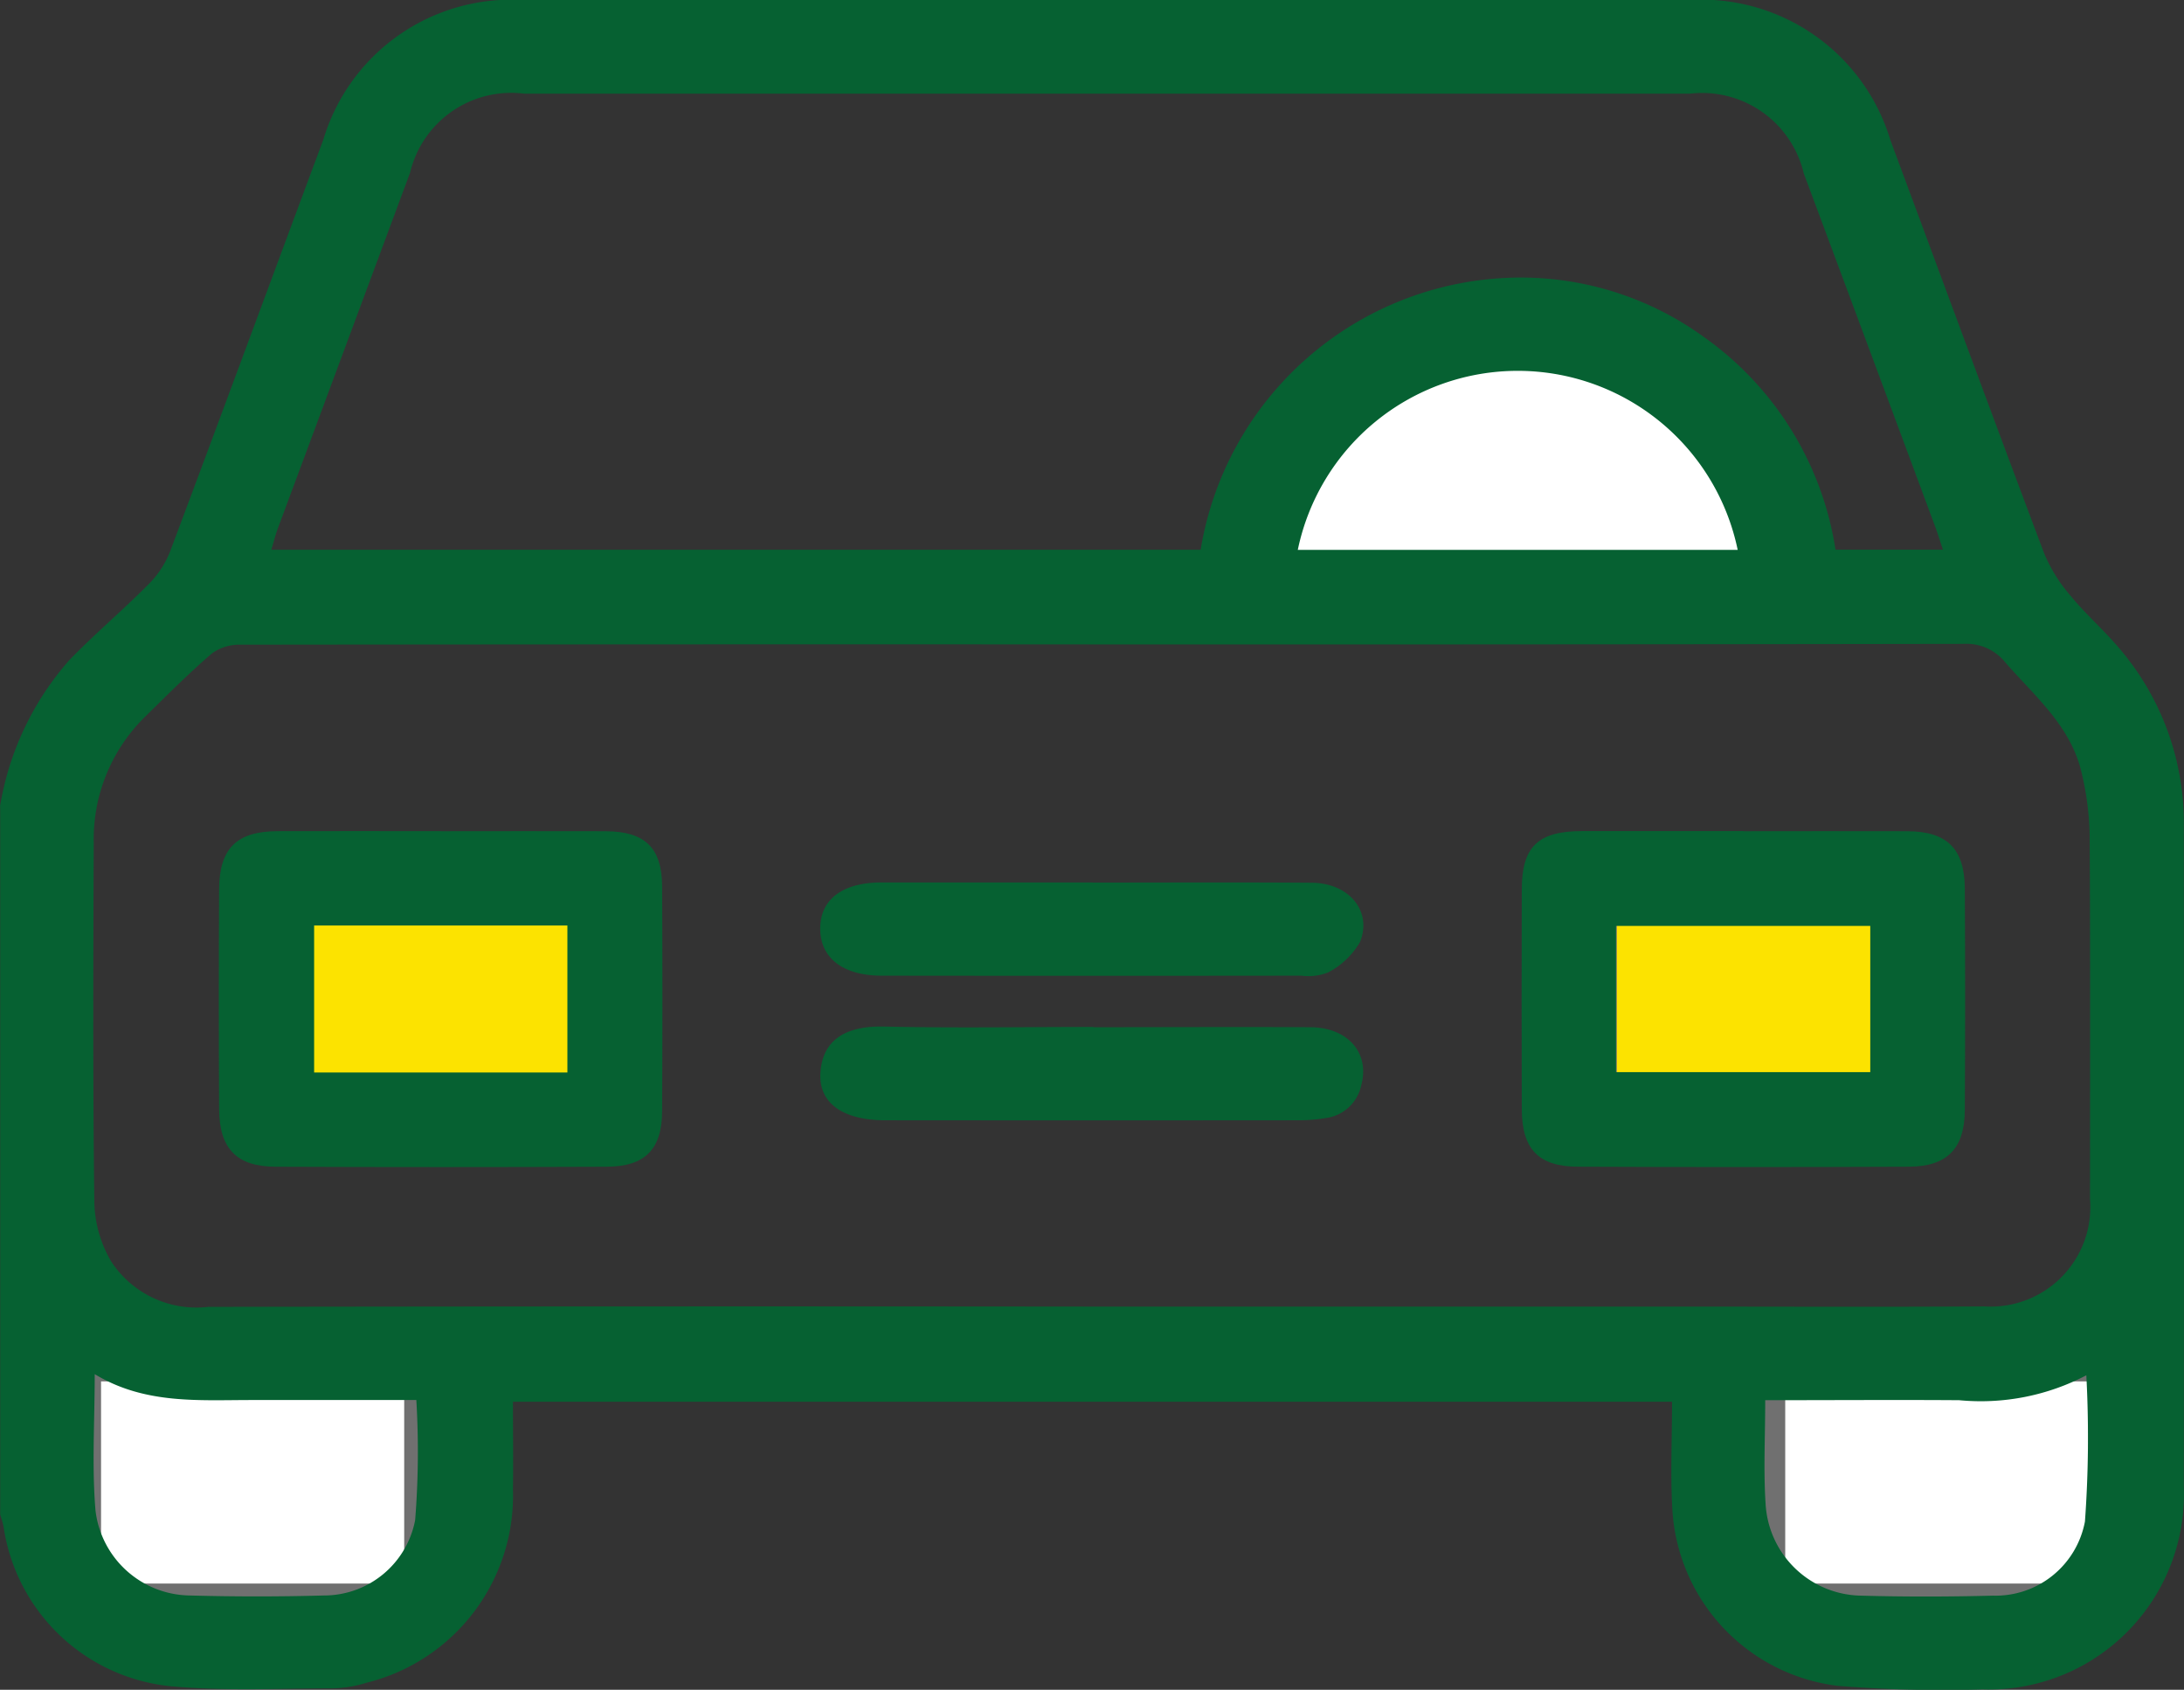 <?xml version="1.0" encoding="UTF-8"?>
<svg xmlns="http://www.w3.org/2000/svg" xmlns:xlink="http://www.w3.org/1999/xlink" width="64.839" height="50.153" viewBox="0 0 64.839 50.153">
  <rect x="0" y="0" width="64.839" height="50.153" fill="#333333" stroke="none"/>
  <defs>
    <clipPath id="clip-path">
      <rect id="Rectangle_14903" data-name="Rectangle 14903" width="64.838" height="50.153" fill="#066132"></rect>
    </clipPath>
  </defs>
  <g id="Group_19049" data-name="Group 19049" transform="translate(-1529 -1168)">
    <g id="Rectangle_14915" data-name="Rectangle 14915" transform="translate(1537 1194)" fill="#fce300" stroke="#707070" stroke-width="1">
      <rect width="10" height="7" stroke="none"></rect>
      <rect x="0.5" y="0.5" width="9" height="6" fill="none"></rect>
    </g>
    <g id="Rectangle_14916" data-name="Rectangle 14916" transform="translate(1576 1194)" fill="#fce300" stroke="#707070" stroke-width="1">
      <rect width="10" height="7" stroke="none"></rect>
      <rect x="0.5" y="0.5" width="9" height="6" fill="none"></rect>
    </g>
    <g id="Rectangle_14921" data-name="Rectangle 14921" transform="translate(1531 1208)" fill="#fff" stroke="#707070" stroke-width="1">
      <rect width="11" height="8" stroke="none"></rect>
      <rect x="0.5" y="0.5" width="10" height="7" fill="none"></rect>
    </g>
    <g id="Rectangle_14922" data-name="Rectangle 14922" transform="translate(1581 1208)" fill="#fff" stroke="#707070" stroke-width="1">
      <rect width="11" height="8" stroke="none"></rect>
      <rect x="0.5" y="0.5" width="10" height="7" fill="none"></rect>
    </g>
    <path id="Path_2827" data-name="Path 2827" d="M-19095.4-7837.656h15.889v-2.975l-4.219-4.116-3.725-.692-4.488,2-2.381,3.63Z" transform="translate(20661 9023)" fill="#fff" stroke="#707070" stroke-width="1"></path>
    <g id="Group_18887" data-name="Group 18887" transform="translate(1529 1168)">
      <g id="Group_18886" data-name="Group 18886" transform="translate(0.001)" clip-path="url(#clip-path)">
        <path id="Path_2796" data-name="Path 2796" d="M0,23.936A8.7,8.7,0,0,1,2.051,19.6c.747-.773,1.573-1.469,2.331-2.231a2.87,2.87,0,0,0,.656-.97C6.57,12.322,8.077,8.23,9.6,4.142A5.825,5.825,0,0,1,15.52,0Q32.835,0,50.15,0a5.86,5.86,0,0,1,5.975,4.166c1.519,4.087,3.025,8.179,4.563,12.259a4.664,4.664,0,0,0,.788,1.263c.44.537.971,1,1.421,1.53a7.953,7.953,0,0,1,1.936,5.29q.008,9.813,0,19.626a5.794,5.794,0,0,1-5.976,6.008,38.991,38.991,0,0,1-4.3-.106,5.6,5.6,0,0,1-4.907-5.222c-.063-1.049-.01-2.1-.01-3.21H15.229c0,.877.013,1.737,0,2.6a5.725,5.725,0,0,1-4.346,5.74,3.692,3.692,0,0,1-.994.167c-1.623,0-3.257.087-4.866-.068A5.575,5.575,0,0,1,.106,45.314a3.25,3.25,0,0,0-.1-.358V23.936M32.387,38.78H49.858c3.017,0,6.035.014,9.052-.006a2.957,2.957,0,0,0,3.139-3.189c0-3.608.011-7.216-.011-10.824a8.578,8.578,0,0,0-.235-1.808c-.312-1.393-1.383-2.277-2.266-3.289a1.481,1.481,0,0,0-1.244-.554q-15.382.026-30.764.013-10.191,0-20.383.011a1.4,1.4,0,0,0-.85.256c-.687.589-1.327,1.235-1.975,1.87a5.086,5.086,0,0,0-1.538,3.758c-.014,3.566-.027,7.132.018,10.7a3.627,3.627,0,0,0,.5,1.722A3.023,3.023,0,0,0,6.18,38.788q13.1-.022,26.207-.008m3.258-22.463a9.641,9.641,0,0,1,9.112-8.071A9.258,9.258,0,0,1,50.583,10a9.494,9.494,0,0,1,3.91,6.316h3.189c-.087-.26-.152-.478-.232-.691q-1.946-5.241-3.9-10.48A3.1,3.1,0,0,0,50.176,2.78H15.56a3.086,3.086,0,0,0-3.386,2.347Q10.214,10.4,8.255,15.666c-.076.2-.128.415-.2.651ZM2.812,40.784c0,1.408-.087,2.735.023,4.045a2.857,2.857,0,0,0,2.8,2.525q1.99.055,3.982,0a2.754,2.754,0,0,0,2.708-2.237,25.682,25.682,0,0,0,.035-3.564H7.458c-1.573,0-3.165.13-4.646-.768m49.594.768c0,1.092-.055,2.1.013,3.106a2.885,2.885,0,0,0,2.835,2.7c1.305.037,2.613.033,3.918,0a2.7,2.7,0,0,0,2.726-2.2,34.466,34.466,0,0,0,.041-4.34,6.752,6.752,0,0,1-3.777.739c-1.893-.013-3.786,0-5.756,0M38.529,16.321h13.06a6.669,6.669,0,0,0-13.06,0" transform="translate(-0.001 0)" fill="#066132"></path>
        <path id="Path_2797" data-name="Path 2797" d="M44.23,142.848c1.624,0,3.247-.006,4.871,0,1.169.006,1.67.492,1.675,1.645q.016,3.321,0,6.642c0,1.15-.5,1.667-1.655,1.671q-4.9.02-9.805,0c-1.171,0-1.686-.532-1.693-1.715q-.018-3.258,0-6.516c.006-1.219.522-1.724,1.736-1.729,1.623-.006,3.247,0,4.871,0m-3.786,7.163h7.519v-4.362H40.444Z" transform="translate(-31.119 -118.177)" fill="#066132"></path>
        <path id="Path_2798" data-name="Path 2798" d="M268.154,142.849c1.623,0,3.247-.006,4.871,0,1.171.006,1.692.518,1.7,1.7q.019,3.289,0,6.579c-.008,1.146-.527,1.673-1.665,1.678q-4.9.021-9.805,0c-1.185,0-1.679-.518-1.683-1.709q-.011-3.258,0-6.516c0-1.27.481-1.733,1.777-1.736,1.6,0,3.205,0,4.808,0M264.37,150h7.548V145.66H264.37Z" transform="translate(-216.394 -118.178)" fill="#066132"></path>
        <path id="Path_2799" data-name="Path 2799" d="M149.073,151.664c2.171,0,4.343-.011,6.514.005,1.1.009,1.8.838,1.432,1.758a2.362,2.362,0,0,1-.94.9,1.584,1.584,0,0,1-.8.1q-6.229.008-12.459,0c-1.149,0-1.822-.52-1.827-1.389s.654-1.377,1.821-1.378q3.131,0,6.261,0" transform="translate(-116.643 -125.469)" fill="#066132"></path>
        <path id="Path_2800" data-name="Path 2800" d="M149.117,176.475c2.15,0,4.3-.011,6.451,0,1.123.008,1.773.773,1.51,1.727a1.238,1.238,0,0,1-1.044.968,4.983,4.983,0,0,1-.816.067q-6.135.006-12.27,0c-1.255,0-1.982-.51-1.925-1.409.044-.692.416-1.408,1.9-1.373,2.065.048,4.132.012,6.2.012" transform="translate(-116.667 -145.987)" fill="#066132"></path>
      </g>
    </g>
  </g>
</svg>
